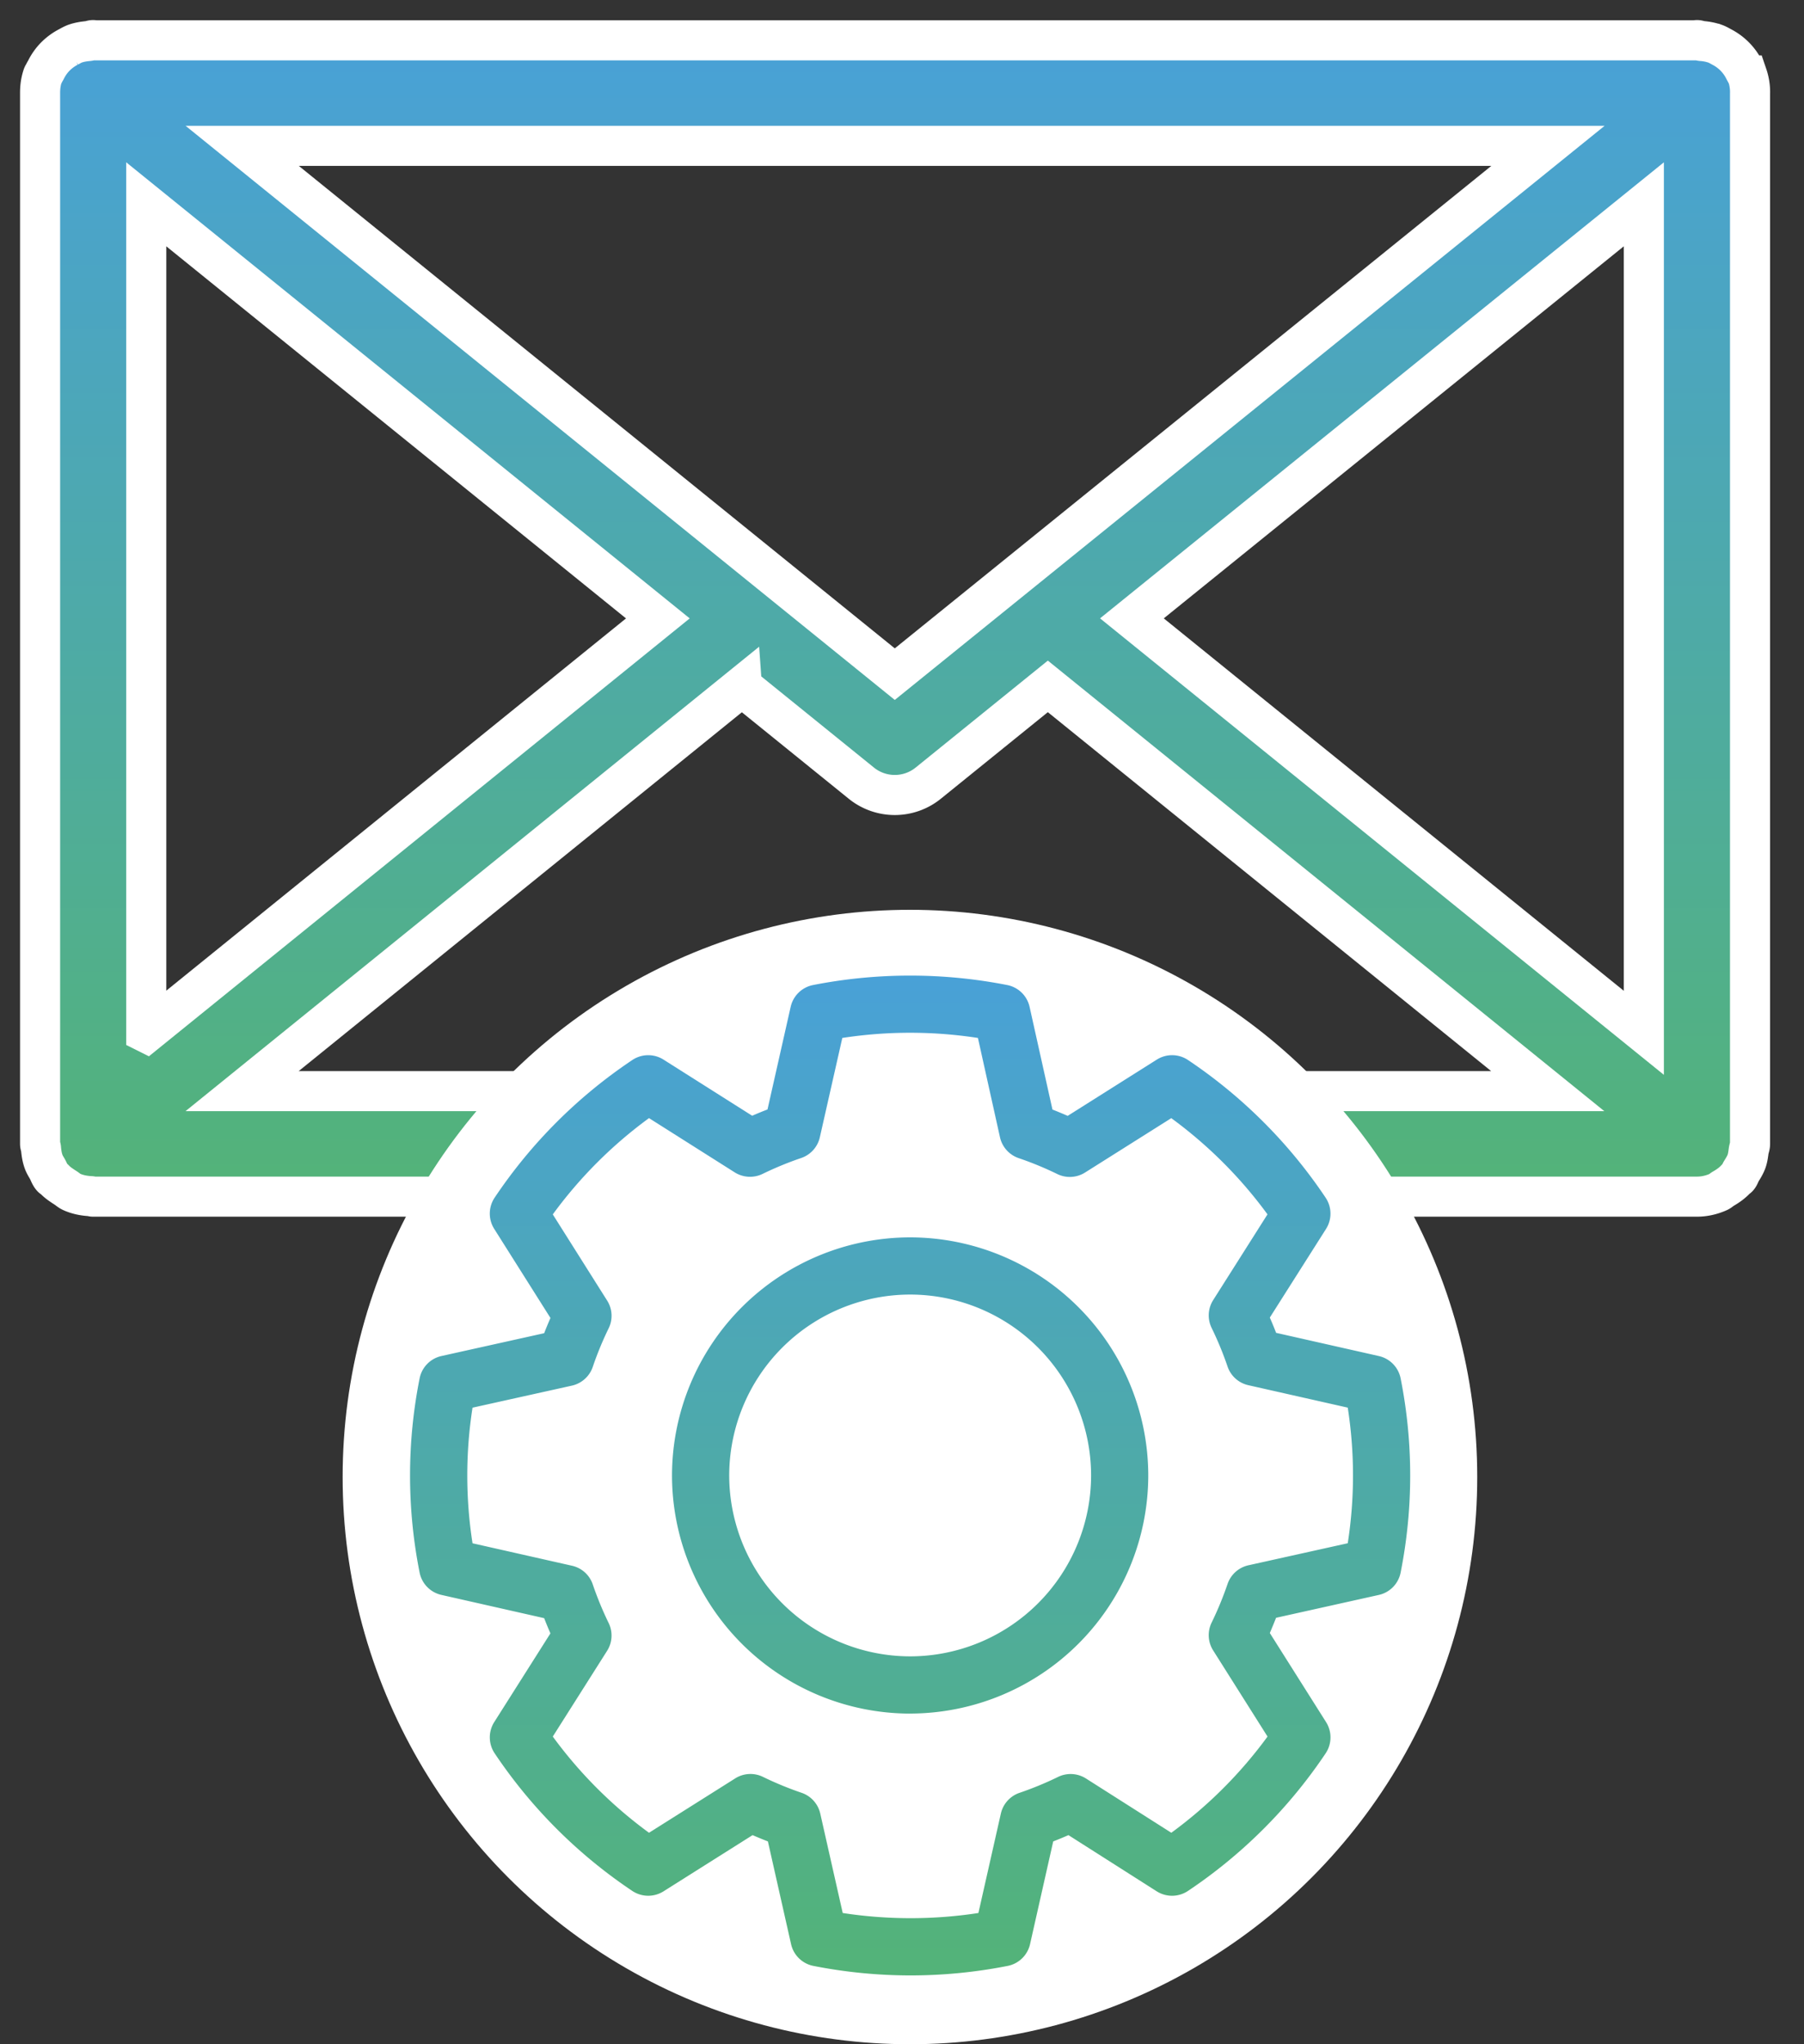 <?xml version="1.0" encoding="UTF-8"?> <svg xmlns="http://www.w3.org/2000/svg" width="45" height="51" fill="none"><rect width="100%" height="100%" fill="#333333" stroke="none"/><path d="M43.585 1.882c-.008-.021-.023-.037-.031-.058-.011-.026-.028-.047-.04-.073a1.29 1.29 0 00-.317-.411 1.306 1.306 0 00-.255-.171c-.051-.028-.1-.057-.155-.077a1.326 1.326 0 00-.343-.069C42.404 1.02 42.37 1 42.33 1c-.011 0-.02.006-.032.006H2.357c-.012 0-.021-.006-.033-.006-.042 0-.078.02-.12.024-.116.01-.229.029-.336.067-.057.022-.107.051-.16.08a1.307 1.307 0 00-.36.274 1.29 1.29 0 00-.202.297c-.015.03-.034.055-.047.086-.008.02-.022.034-.03.054-.052.147-.07.298-.069.448v26.208c0 .04.02.073.023.112.01.118.027.232.07.345.024.064.06.117.093.176.037.066.056.138.105.198.017.021.044.029.062.048.078.085.173.147.27.21.058.035.106.084.167.11.145.065.306.097.473.105.02 0 .037.012.056.012H42.33c.193 0 .373-.045.538-.118.042-.019.074-.054.114-.077.121-.07.234-.149.326-.252.015-.016.035-.021.049-.038.038-.047.05-.104.082-.154.048-.078.095-.153.127-.24.031-.088.042-.176.054-.267.008-.058.034-.11.034-.17V2.34a1.289 1.289 0 00-.068-.458zm-2.58 23.885l-12.77-10.34 12.77-10.33v20.67zm-22.499-8.64l2.978 2.41a1.326 1.326 0 001.672 0l2.982-2.413 12.469 10.097H6.04l12.466-10.095zM3.648 25.761V5.097L16.41 15.428 3.65 25.762zM38.613 3.639L22.32 16.819 6.042 3.639h32.57z" fill="url(#Group_123__paint0_linear)" stroke="#fff"></path><circle cx="22.698" cy="36.849" r="14.151" fill="#fff"></circle><path d="M22.713 49.283c-.81 0-1.626-.08-2.422-.237a.713.713 0 01-.558-.542l-.578-2.564a10.43 10.43 0 01-.382-.157l-2.223 1.403a.715.715 0 01-.778-.011 12.477 12.477 0 01-3.433-3.433.714.714 0 01-.01-.78l1.401-2.212a10.015 10.015 0 01-.156-.38l-2.564-.58a.714.714 0 01-.543-.557 12.42 12.42 0 010-4.845.713.713 0 01.546-.558l2.561-.569c.05-.128.102-.255.157-.38l-1.403-2.223a.714.714 0 01.01-.778 12.485 12.485 0 013.434-3.434.715.715 0 01.78-.01l2.211 1.4a8.5 8.5 0 01.382-.157l.578-2.561a.714.714 0 01.558-.543 12.56 12.56 0 014.844 0 .713.713 0 01.558.546l.57 2.56c.127.05.254.103.38.158l2.222-1.403a.714.714 0 01.78.01 12.498 12.498 0 013.432 3.434.714.714 0 01.01.78l-1.402 2.211c.055.126.108.253.157.381l2.563.579c.275.062.488.28.543.557a12.42 12.42 0 010 4.845.712.712 0 01-.545.558l-2.562.57c-.05.127-.102.254-.156.38l1.403 2.222a.715.715 0 01-.01.779 12.493 12.493 0 01-3.434 3.433.715.715 0 01-.78.01l-2.202-1.402a9.9 9.9 0 01-.38.157l-.578 2.564a.714.714 0 01-.559.542c-.795.157-1.61.237-2.422.237zm-1.692-1.557c1.12.172 2.266.172 3.385 0l.56-2.48a.713.713 0 01.465-.518c.331-.113.655-.247.962-.397a.714.714 0 01.696.039l2.129 1.354a11.052 11.052 0 002.4-2.4l-1.357-2.15a.713.713 0 01-.037-.694c.15-.308.284-.632.397-.963a.714.714 0 01.52-.466l2.478-.55a10.993 10.993 0 000-3.383l-2.48-.56a.712.712 0 01-.518-.465 8.307 8.307 0 00-.397-.963.714.714 0 01.038-.695l1.355-2.139a11.05 11.05 0 00-2.4-2.4l-2.15 1.356a.712.712 0 01-.694.038 8.31 8.31 0 00-.963-.397.714.714 0 01-.466-.521l-.55-2.477a11.103 11.103 0 00-3.383 0l-.56 2.476a.713.713 0 01-.465.519 8.365 8.365 0 00-.964.397.717.717 0 01-.694-.038l-2.139-1.354a11.044 11.044 0 00-2.4 2.402l1.356 2.15a.71.71 0 01.037.693c-.15.308-.284.632-.396.962a.714.714 0 01-.521.467l-2.478.55a10.993 10.993 0 000 3.383l2.48.56a.71.71 0 01.519.466c.112.328.245.652.396.962a.714.714 0 01-.038.695l-1.355 2.139a11.059 11.059 0 002.4 2.4l2.15-1.356a.711.711 0 01.693-.038c.308.15.632.284.963.397.235.08.411.276.466.518l.56 2.48zm1.682-4.975a5.947 5.947 0 01-5.94-5.941 5.947 5.947 0 015.94-5.94 5.947 5.947 0 015.94 5.94 5.948 5.948 0 01-5.94 5.94zm0-10.454a4.518 4.518 0 00-4.513 4.513 4.518 4.518 0 004.513 4.513 4.518 4.518 0 004.514-4.513 4.518 4.518 0 00-4.514-4.513z" fill="url(#Group_123__paint1_linear)"></path><defs><linearGradient id="Group_123__paint0_linear" x1="22.327" y1="1" x2="22.327" y2="29.854" gradientUnits="userSpaceOnUse"><stop stop-color="#49A1D7"></stop><stop offset="1" stop-color="#53B378"></stop></linearGradient><linearGradient id="Group_123__paint1_linear" x1="22.703" y1="24.34" x2="22.703" y2="49.283" gradientUnits="userSpaceOnUse"><stop stop-color="#49A1D7"></stop><stop offset="1" stop-color="#53B378"></stop></linearGradient></defs></svg> 